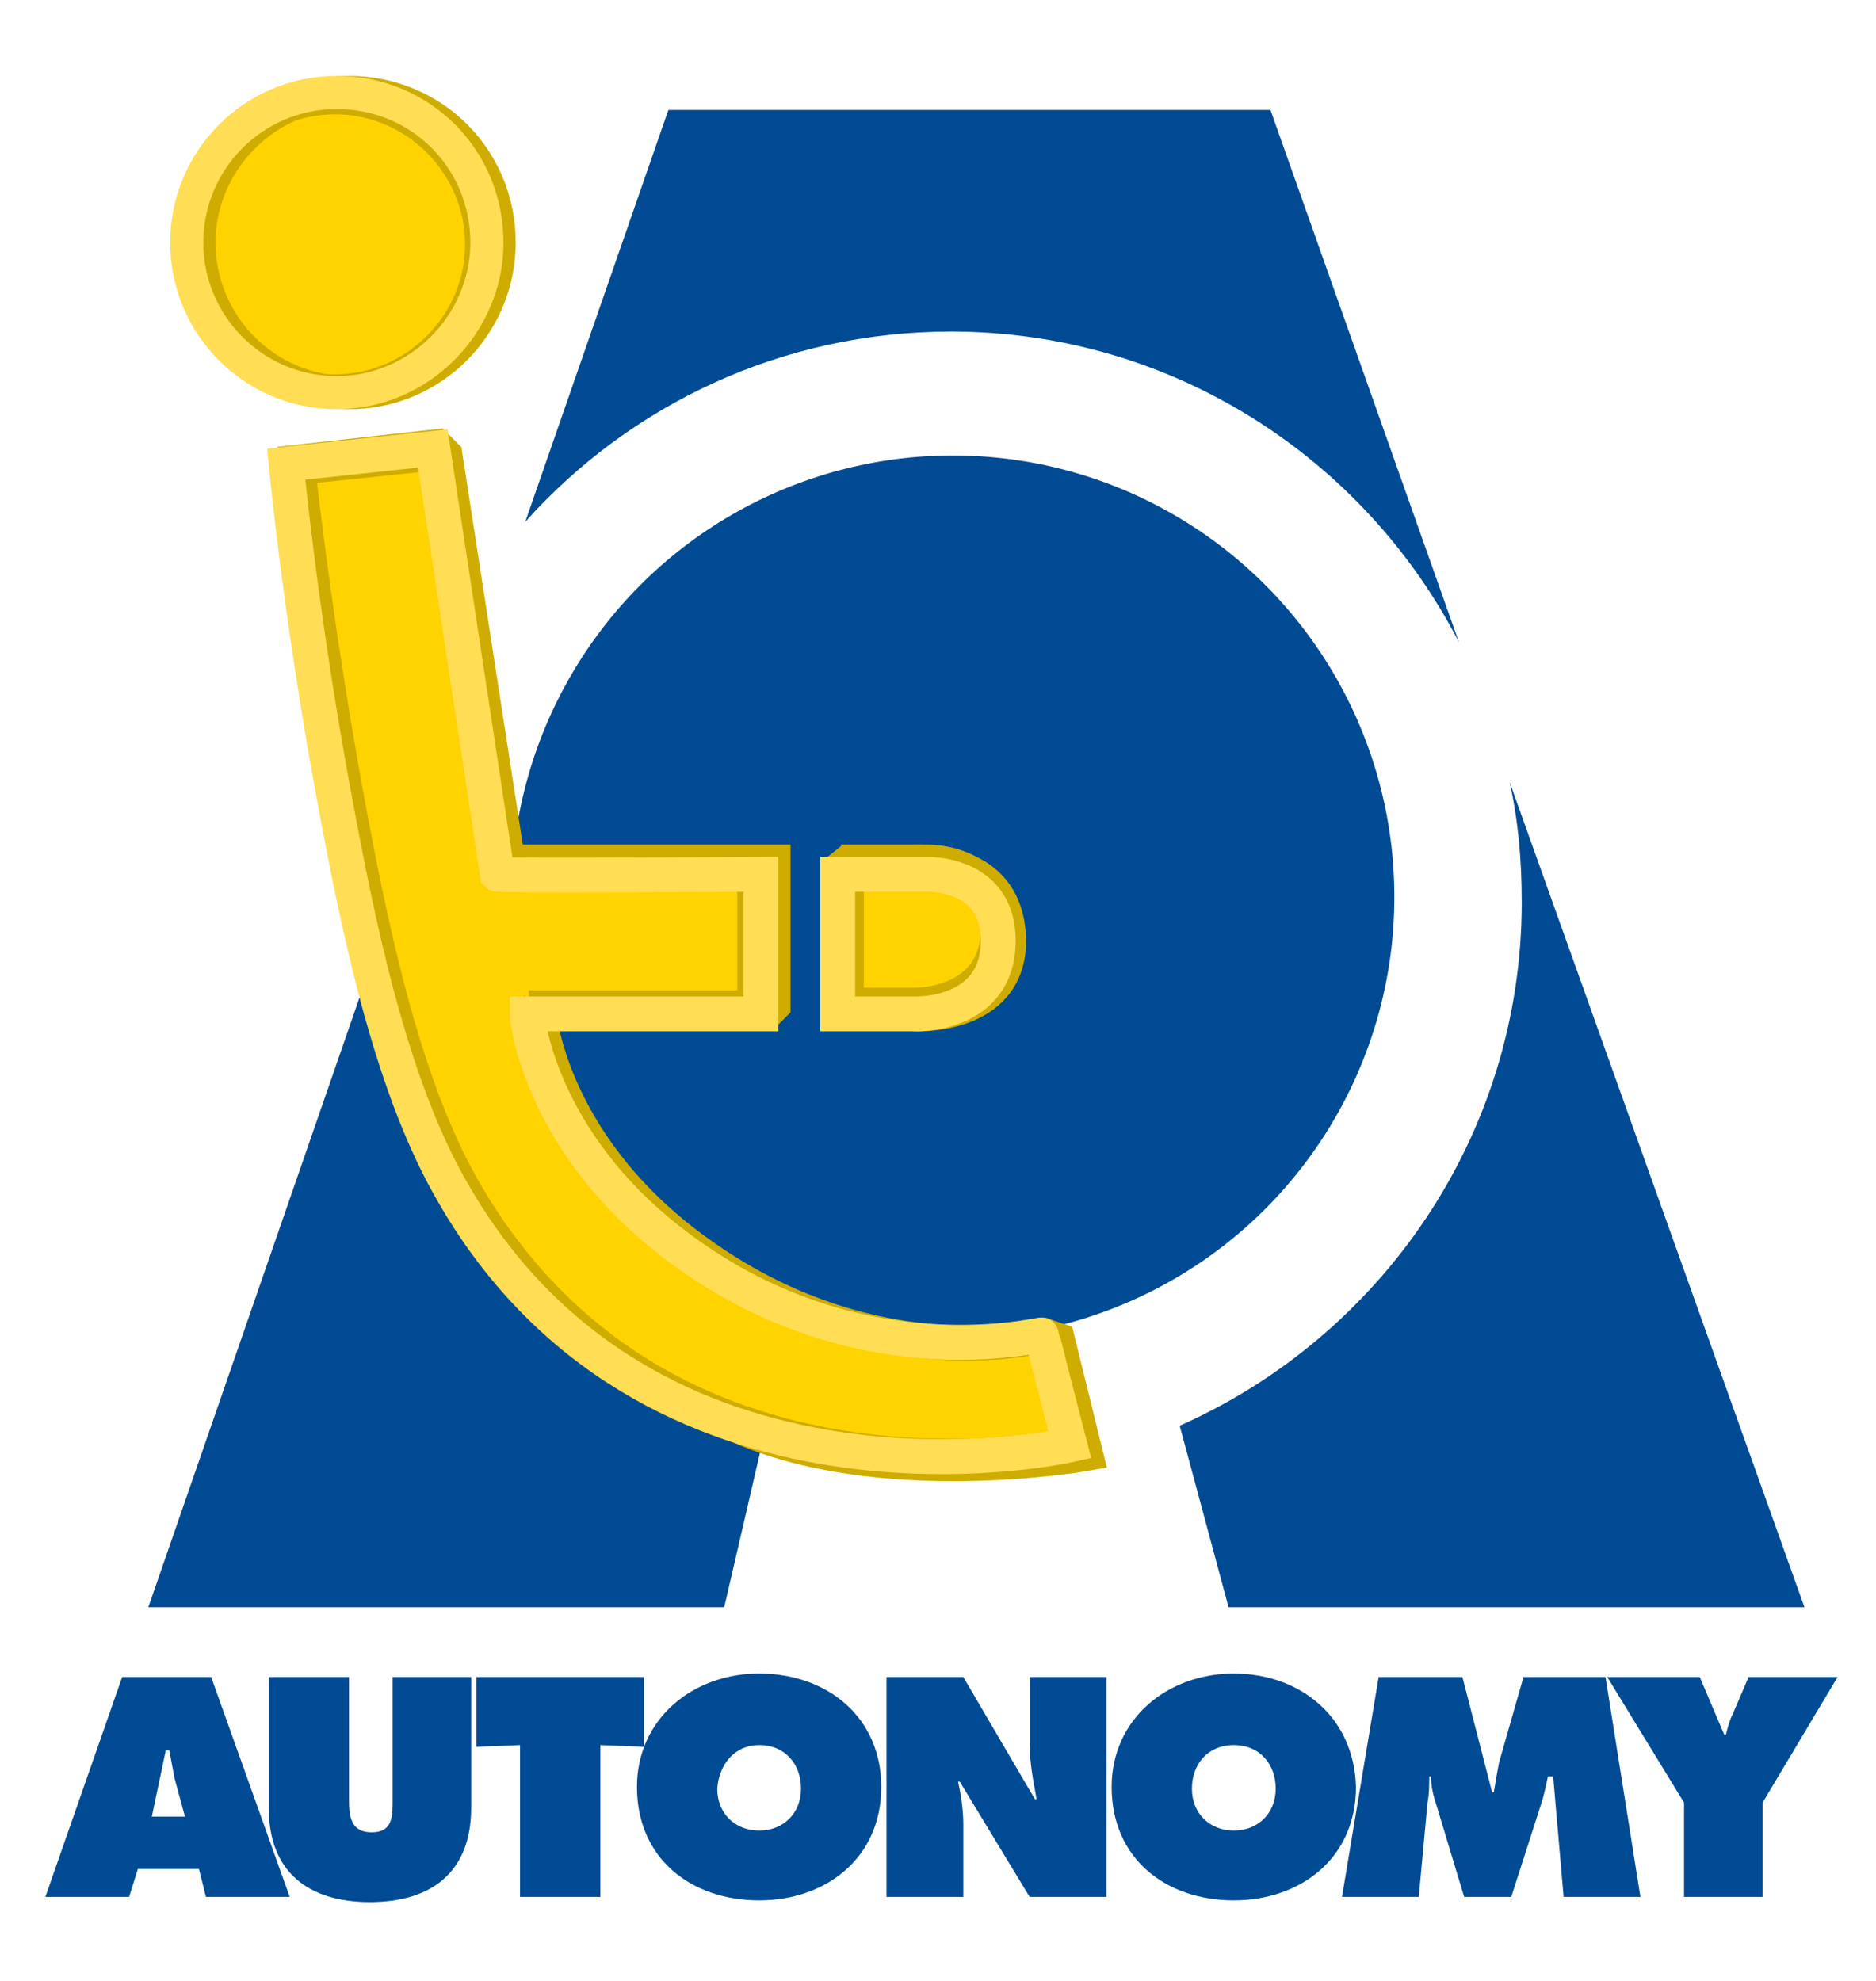 <?xml version="1.0" encoding="utf-8"?>
<!-- Generator: Adobe Illustrator 20.0.0, SVG Export Plug-In . SVG Version: 6.00 Build 0)  -->
<svg version="1.1" id="Livello_1" xmlns="http://www.w3.org/2000/svg" xmlns:xlink="http://www.w3.org/1999/xlink" x="0px" y="0px"
	 viewBox="0 0 107.5 113.5" style="enable-background:new 0 0 107.5 113.5;" xml:space="preserve">
<style type="text/css">
	.st0{fill-rule:evenodd;clip-rule:evenodd;fill:#004B93;}
	.st1{fill:none;stroke:#CFAC00;stroke-width:2;stroke-miterlimit:3.864;}
	.st2{fill:#004B93;}
	.st3{fill:#FFD300;}
	.st4{fill:none;stroke:#FFD300;stroke-width:1.425;stroke-miterlimit:5;}
	.st5{fill:none;stroke:#CFAC00;stroke-width:1.9;stroke-miterlimit:5;}
	.st6{fill:none;stroke:#FFDD54;stroke-width:1.9;stroke-miterlimit:5;}
	.st7{fill:none;stroke:#FFD300;stroke-width:1.347;stroke-miterlimit:5;}
	.st8{fill:none;stroke:#CFAC00;stroke-width:1.027;stroke-miterlimit:5;}
	.st9{fill:none;stroke:#CFAC00;stroke-width:1.027;stroke-linecap:round;stroke-miterlimit:3.864;}
	.st10{fill:none;stroke:#CFAC00;stroke-miterlimit:3.864;}
	.st11{fill:none;stroke:#FFD300;stroke-width:1.5;stroke-miterlimit:5;}
	.st12{fill:none;stroke:#CFAC00;stroke-width:1.5;stroke-miterlimit:3.864;stroke-dasharray:72;}
	.st13{fill:none;stroke:#CFAC00;stroke-width:2;stroke-miterlimit:5;}
	.st14{fill:none;stroke:#CFAC00;stroke-width:1.5;stroke-miterlimit:3.864;}
	.st15{fill:none;stroke:#FFDD54;stroke-width:2;stroke-miterlimit:5;}
</style>
<g>
	<g>
		<path class="st0" d="M54.5,19c12.7,0,23.7,7.3,29.1,17.8L72.8,6.3H38.3l-8.2,23.6C36.1,23.2,44.8,19,54.5,19z"/>
		<ellipse class="st0" cx="54.6" cy="51.4" rx="25.3" ry="25.3"/>
		<path class="st0" d="M21.8,53.7L8.5,92.1h33l2.2-9.5C31.5,78.4,22.7,67.1,21.8,53.7z"/>
		<path class="st0" d="M86.5,44.8c0.5,2.2,0.7,4.5,0.7,6.9c0,13.4-8.1,24.9-19.6,30l2.8,10.4h33L86.5,44.8z"/>
	</g>
	<path class="st1" d="M59.7,76.5l0.9,0.3l1.6,6.5c0,0-11.9,2.1-20.1-1.7 M16,26.6l9-1c0.1,0.1,0.5,0.5,0.5,0.5l3.6,23.3l15.2,0
		l0,8.2l-0.6,0.6"/>
	<path class="st0" d="M7.9,107.1h3.5l0.4,1.6h4.8l-4.5-12.6H7l-4.4,12.6h4.8L7.9,107.1L7.9,107.1z M8.7,104.1l0.8-3.8h0.2
		c0.1,0.5,0.2,1.1,0.3,1.6l0.6,2.2H8.7L8.7,104.1z"/>
	<path class="st2" d="M22.5,96.1v7c0,1,0,1.9-1.2,1.9c-1.2,0-1.3-0.9-1.3-1.9v-7h-4.6v7.5c0,3.7,2.3,5.4,5.8,5.4
		c3.5,0,5.8-1.7,5.8-5.4v-7.5H22.5L22.5,96.1z"/>
	<polygon class="st2" points="27.3,100.1 29.8,100 29.8,108.7 34.4,108.7 34.4,100 36.9,100.1 36.9,96.1 27.3,96.1 27.3,100.1 	"/>
	<path class="st0" d="M43.5,95.9c-3.8,0-7,2.6-7,6.5c0,4.1,3.1,6.5,7,6.5c3.8,0,7-2.4,7-6.5C50.5,98.4,47.4,95.9,43.5,95.9
		L43.5,95.9z M43.5,100c1.5,0,2.4,1.1,2.4,2.5c0,1.4-1,2.4-2.4,2.4c-1.4,0-2.4-1-2.4-2.4C41.2,101.1,42.1,100,43.5,100L43.5,100z"/>
	<path class="st0" d="M50.8,108.7h4.4v-4.1c0-0.8-0.1-1.6-0.3-2.5H55l4,6.6h4.4V96.1H59v3.8c0,1.1,0.2,2.1,0.4,3.2h-0.1l-4.1-7h-4.4
		V108.7L50.8,108.7z"/>
	<path class="st0" d="M70.7,95.9c-3.8,0-7,2.6-7,6.5c0,4.1,3.1,6.5,7,6.5c3.8,0,7-2.4,7-6.5C77.6,98.4,74.5,95.9,70.7,95.9
		L70.7,95.9z M70.7,100c1.5,0,2.4,1.1,2.4,2.5c0,1.4-1,2.4-2.4,2.4c-1.4,0-2.4-1-2.4-2.4C68.3,101.1,69.2,100,70.7,100L70.7,100z"/>
	<path class="st2" d="M76.9,108.7h4.4l0.5-5.4c0.1-0.5,0.1-1,0.1-1.5h0.1c0,0.5,0.1,1,0.3,1.6l1.6,5.3h2.7l1.8-5.6
		c0.1-0.4,0.2-0.8,0.3-1.3H89l0.6,6.9H94L92,96.1h-4.7l-1.4,4.9c-0.1,0.5-0.2,1.1-0.3,1.7h-0.1l-1.7-6.6H79L76.9,108.7L76.9,108.7z"
		/>
	<path class="st2" d="M92.1,96.1l4.4,7.2v5.4h4.5v-5.4l4.3-7.2h-5.1l-0.9,2.1c-0.2,0.4-0.3,0.8-0.4,1.2h-0.1l-1.4-3.3H92.1
		L92.1,96.1z"/>
	<path class="st3" d="M11,13.9c0-4.7,3.8-8.6,8.6-8.6c4.8,0,8.6,3.8,8.6,8.6c0,4.7-3.8,8.6-8.6,8.6C14.9,22.5,11,18.6,11,13.9
		L11,13.9z"/>
	<path class="st4" d="M10.7,13.9c0-4.7,3.8-8.6,8.6-8.6c4.7,0,8.6,3.8,8.6,8.6c0,4.7-3.9,8.6-8.6,8.6C14.5,22.5,10.7,18.6,10.7,13.9
		L10.7,13.9z"/>
	<path class="st5" d="M11.4,13.9c0-4.7,3.9-8.6,8.6-8.6c4.8,0,8.6,3.8,8.6,8.6c0,4.7-3.8,8.6-8.6,8.6C15.2,22.5,11.4,18.6,11.4,13.9
		L11.4,13.9z M10.8,14c0-4.6,3.8-8.4,8.4-8.4c4.6,0,8.4,3.8,8.4,8.4c0,4.6-3.8,8.4-8.4,8.4C14.5,22.4,10.8,18.6,10.8,14L10.8,14z"/>
	<path class="st6" d="M10.7,13.9c0-4.7,3.8-8.6,8.6-8.6c4.8,0,8.6,3.8,8.6,8.6c0,4.7-3.9,8.6-8.6,8.6C14.5,22.5,10.7,18.6,10.7,13.9
		L10.7,13.9z"/>
	<path class="st3" d="M48.3,58.3V50h5c0,0,4.2-0.2,4.2,3.9c0,4.5-4,4.4-4,4.4H48.3L48.3,58.3z"/>
	<path class="st7" d="M48,58.1v-8h5c0,0,4.2-0.2,4.2,3.9c0,4.5-4,4.2-4,4.2H48L48,58.1z"/>
	<path class="st8" d="M57.3,53.4c0,4.5-4.3,4.3-4.3,4.3h-5.1"/>
	<path class="st9" d="M48.1,50.3c-0.1,0,6.8,0,6.8,0"/>
	<path class="st10" d="M39.8,72.4c-0.1-0.1,7.9,6.4,19.8,4.5 M42.7,82c6.5,1.5,11.7,2.6,19.5,1.1"/>
	<path class="st3" d="M60.1,76.4c-0.1,0,1.6,6.5,1.6,6.5S37.4,88.3,26,67.9c-3.4-6.1-5.2-14.9-6.6-22.5c-1.9-10.3-2.7-18.8-2.7-18.8
		l8.4-0.9c0,0,3.7,25,3.7,24.7c0-0.2,15.1-0.3,15.1-0.3v8l-13.4,0c0,0.3,0.8,7.9,9.4,13.9C50.1,79.1,60.2,76.4,60.1,76.4L60.1,76.4z
		"/>
	<path class="st11" d="M59.7,76.4c-0.1,0,1.6,6.4,1.6,6.4S37,88.3,25.7,67.9c-3.4-6.1-5.2-14.9-6.6-22.5
		c-1.9-10.3-2.7-18.8-2.7-18.8l8.4-0.9c0,0,3.7,25,3.7,24.7c0-0.2,15.1-0.3,15.1-0.3v8l-13.4,0c0,0.3,0.8,7.9,9.4,13.9
		C49.7,79.1,59.8,76.4,59.7,76.4L59.7,76.4z"/>
	<line class="st12" x1="16.4" y1="27.1" x2="25" y2="26.2"/>
	<path class="st13" d="M30.9,58.1c0,0.3,0.8,7.9,9.4,13.9c10.1,7.1,19.6,4.5,19.5,4.5c-0.1,0,1.6,6.3,1.6,6.3s-23.6,5.4-35-14.9
		C23,61.8,21.2,53,19.8,45.4c-1.8-9.9-2.7-18.3-2.7-18.3 M48.2,49.4l4.8,0c0,0,4.2-0.2,4.2,3.8c0,4.5-4.8,4.4-4.8,4.4l-3.9,0l0-8.2"
		/>
	<polyline class="st14" points="30.3,57.5 43,57.5 43,50.3 	"/>
	<line class="st1" x1="47.9" y1="50" x2="48.9" y2="49.2"/>
	<line class="st10" x1="30.4" y1="57.4" x2="30" y2="57.8"/>
	<path class="st15" d="M59.7,76.5c0,0.1,1.6,6.3,1.6,6.3S37,88.3,25.7,67.9c-3.4-6.1-5.2-14.9-6.6-22.5c-1.9-10.3-2.7-18.8-2.7-18.8
		l8.4-0.9c0,0,3.7,24.4,3.7,24.4c0.1,0.1,15.1,0,15.1,0v8l-13.4,0c0,0.3,0.8,7.9,9.4,13.9C49.7,79.1,59.7,76.4,59.7,76.5L59.7,76.5z
		"/>
	<path class="st13" d="M51.3,49.5c0,0,6.4-1.1,6.5,4.4c0,4.5-5.4,4.2-5.4,4.2"/>
	<path class="st15" d="M48,58.1v-8h5c0,0,4.2-0.2,4.2,3.8c0,4.4-4.8,4.2-4.8,4.2H48L48,58.1z"/>
</g>
</svg>
